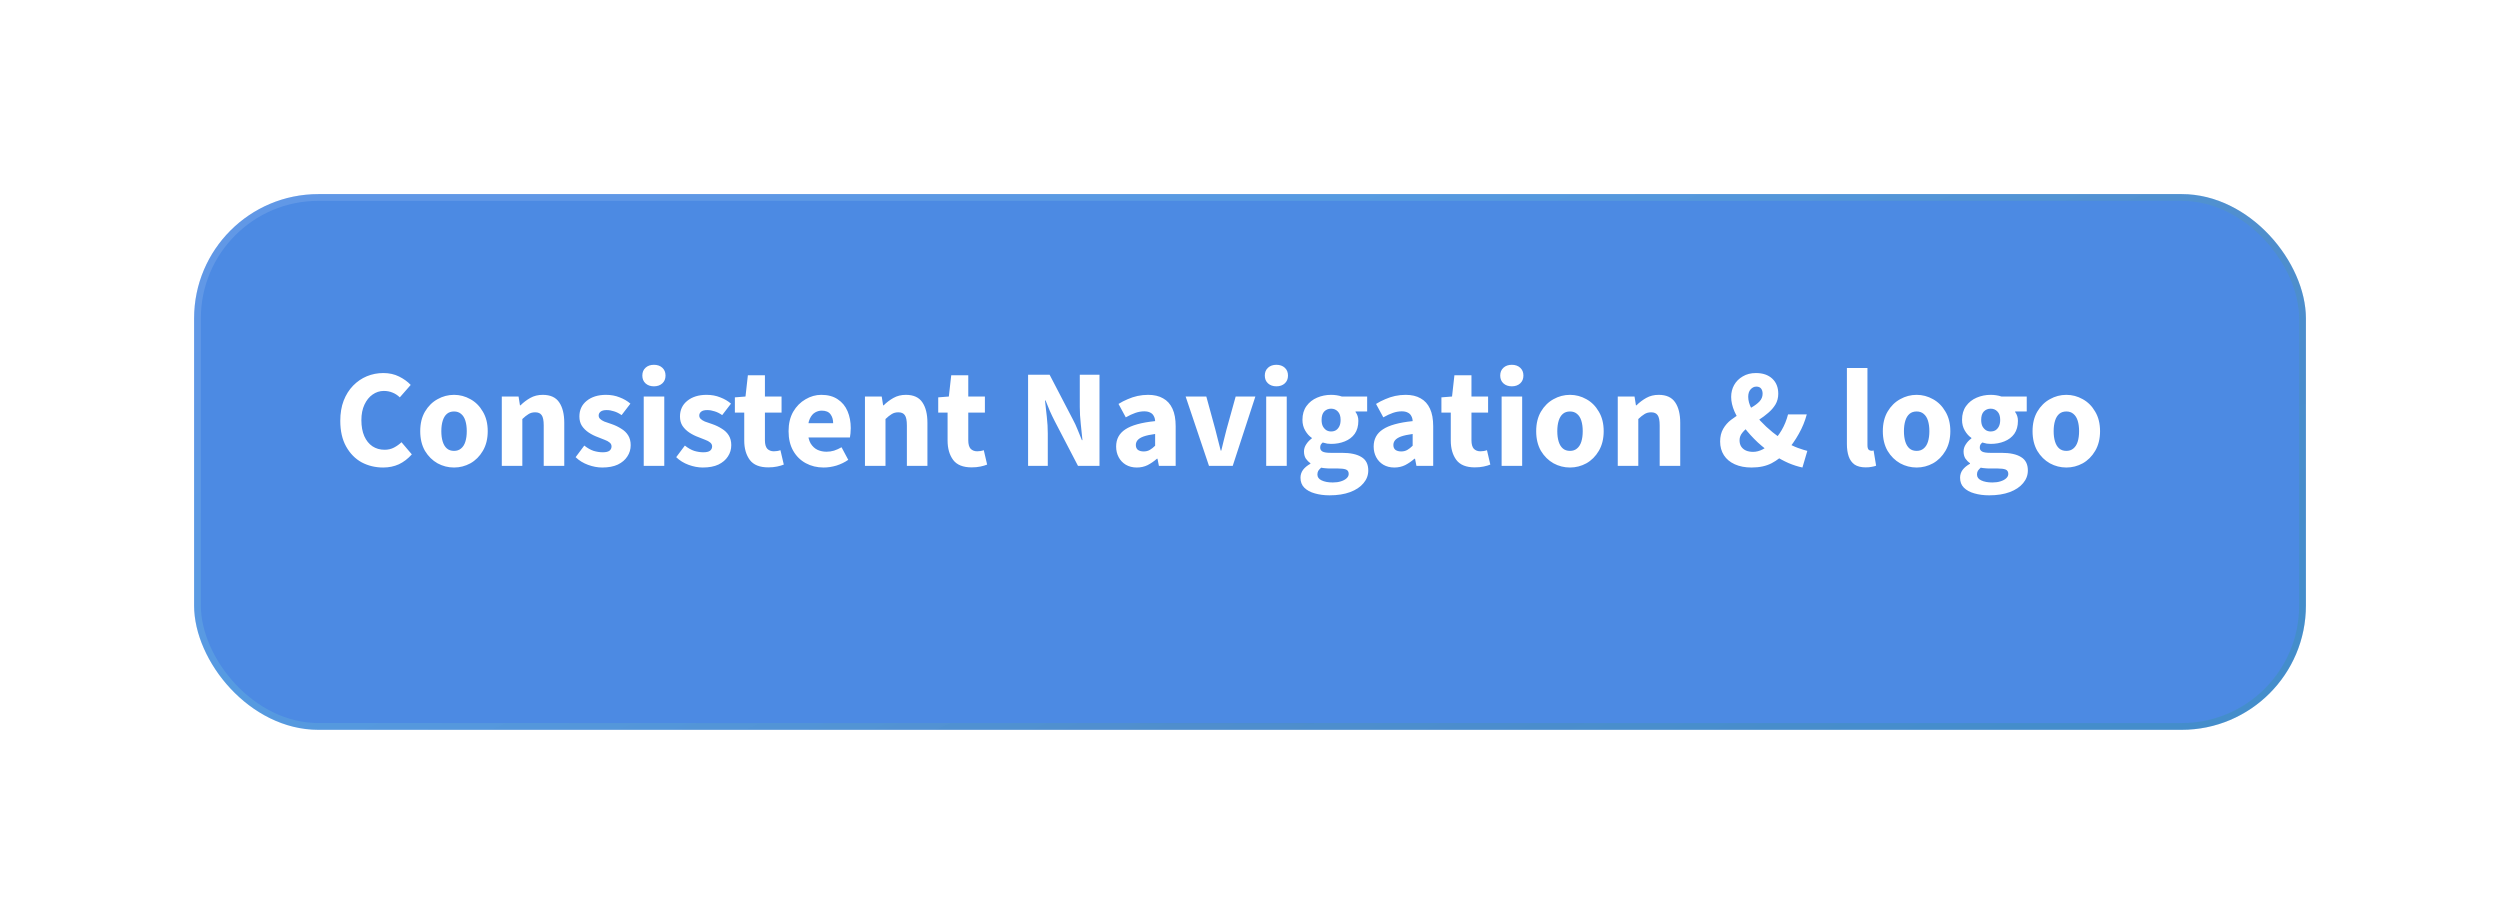 <svg width="322" height="119" viewBox="0 0 322 119" fill="none" xmlns="http://www.w3.org/2000/svg">
<g filter="url(#filter0_d_945_2413)">
<rect x="25" y="20" width="272" height="69" rx="16" fill="#4C8AE3"/>
<rect x="25.436" y="20.436" width="271.128" height="68.128" rx="15.564" stroke="url(#paint0_linear_945_2413)" stroke-opacity="0.4" stroke-width="0.872"/>
</g>
<path d="M49.354 60.216C48.346 60.216 47.422 59.994 46.582 59.55C45.754 59.094 45.088 58.416 44.584 57.516C44.08 56.616 43.828 55.512 43.828 54.204C43.828 53.232 43.972 52.368 44.26 51.612C44.56 50.844 44.968 50.196 45.484 49.668C46 49.14 46.588 48.738 47.248 48.462C47.92 48.186 48.628 48.048 49.372 48.048C50.128 48.048 50.806 48.198 51.406 48.498C52.006 48.798 52.504 49.158 52.9 49.578L51.496 51.18C51.208 50.904 50.896 50.7 50.56 50.568C50.224 50.424 49.846 50.352 49.426 50.352C48.91 50.352 48.43 50.508 47.986 50.82C47.554 51.12 47.206 51.552 46.942 52.116C46.678 52.68 46.546 53.346 46.546 54.114C46.546 54.918 46.672 55.608 46.924 56.184C47.176 56.748 47.524 57.18 47.968 57.48C48.424 57.78 48.946 57.93 49.534 57.93C49.99 57.93 50.398 57.834 50.758 57.642C51.118 57.45 51.436 57.222 51.712 56.958L53.044 58.524C52.54 59.088 51.982 59.514 51.37 59.802C50.758 60.078 50.086 60.216 49.354 60.216ZM58.481 60.216C57.725 60.216 57.017 60.036 56.357 59.676C55.697 59.304 55.157 58.77 54.737 58.074C54.329 57.366 54.125 56.52 54.125 55.536C54.125 54.552 54.329 53.712 54.737 53.016C55.157 52.308 55.697 51.774 56.357 51.414C57.017 51.042 57.725 50.856 58.481 50.856C59.225 50.856 59.927 51.042 60.587 51.414C61.247 51.774 61.781 52.308 62.189 53.016C62.609 53.712 62.819 54.552 62.819 55.536C62.819 56.52 62.609 57.366 62.189 58.074C61.781 58.77 61.247 59.304 60.587 59.676C59.927 60.036 59.225 60.216 58.481 60.216ZM58.481 58.074C58.841 58.074 59.141 57.972 59.381 57.768C59.633 57.564 59.819 57.27 59.939 56.886C60.059 56.502 60.119 56.052 60.119 55.536C60.119 55.02 60.059 54.57 59.939 54.186C59.819 53.802 59.633 53.508 59.381 53.304C59.141 53.1 58.841 52.998 58.481 52.998C58.109 52.998 57.803 53.1 57.563 53.304C57.323 53.508 57.143 53.802 57.023 54.186C56.903 54.57 56.843 55.02 56.843 55.536C56.843 56.052 56.903 56.502 57.023 56.886C57.143 57.27 57.323 57.564 57.563 57.768C57.803 57.972 58.109 58.074 58.481 58.074ZM64.631 60V51.072H66.791L66.971 52.206H67.043C67.415 51.834 67.835 51.516 68.303 51.252C68.771 50.988 69.305 50.856 69.905 50.856C70.889 50.856 71.597 51.18 72.029 51.828C72.461 52.464 72.677 53.34 72.677 54.456V60H70.031V54.798C70.031 54.15 69.941 53.706 69.761 53.466C69.593 53.226 69.317 53.106 68.933 53.106C68.597 53.106 68.309 53.184 68.069 53.34C67.829 53.484 67.565 53.694 67.277 53.97V60H64.631ZM77.56 60.216C76.972 60.216 76.366 60.102 75.742 59.874C75.118 59.646 74.584 59.316 74.14 58.884L75.256 57.39C75.664 57.714 76.066 57.942 76.462 58.074C76.87 58.194 77.26 58.254 77.632 58.254C78.028 58.254 78.316 58.188 78.496 58.056C78.676 57.912 78.766 57.726 78.766 57.498C78.766 57.294 78.682 57.126 78.514 56.994C78.358 56.862 78.148 56.748 77.884 56.652C77.632 56.544 77.344 56.43 77.02 56.31C76.588 56.154 76.192 55.956 75.832 55.716C75.472 55.476 75.178 55.188 74.95 54.852C74.734 54.516 74.626 54.114 74.626 53.646C74.626 52.806 74.938 52.134 75.562 51.63C76.198 51.114 77.026 50.856 78.046 50.856C78.694 50.856 79.282 50.964 79.81 51.18C80.35 51.384 80.812 51.654 81.196 51.99L80.062 53.466C79.738 53.238 79.414 53.076 79.09 52.98C78.766 52.872 78.448 52.818 78.136 52.818C77.788 52.818 77.53 52.884 77.362 53.016C77.194 53.148 77.11 53.316 77.11 53.52C77.11 53.688 77.17 53.832 77.29 53.952C77.41 54.072 77.59 54.186 77.83 54.294C78.082 54.39 78.394 54.498 78.766 54.618C79.222 54.774 79.636 54.972 80.008 55.212C80.392 55.44 80.692 55.728 80.908 56.076C81.124 56.424 81.232 56.844 81.232 57.336C81.232 57.876 81.088 58.362 80.8 58.794C80.524 59.226 80.116 59.574 79.576 59.838C79.036 60.09 78.364 60.216 77.56 60.216ZM82.912 60V51.072H85.558V60H82.912ZM84.226 49.758C83.782 49.758 83.422 49.632 83.146 49.38C82.87 49.128 82.732 48.792 82.732 48.372C82.732 47.952 82.87 47.616 83.146 47.364C83.422 47.112 83.782 46.986 84.226 46.986C84.67 46.986 85.03 47.112 85.306 47.364C85.582 47.616 85.72 47.952 85.72 48.372C85.72 48.792 85.582 49.128 85.306 49.38C85.03 49.632 84.67 49.758 84.226 49.758ZM90.515 60.216C89.927 60.216 89.321 60.102 88.697 59.874C88.073 59.646 87.539 59.316 87.095 58.884L88.211 57.39C88.619 57.714 89.021 57.942 89.417 58.074C89.825 58.194 90.215 58.254 90.587 58.254C90.983 58.254 91.271 58.188 91.451 58.056C91.631 57.912 91.721 57.726 91.721 57.498C91.721 57.294 91.637 57.126 91.469 56.994C91.313 56.862 91.103 56.748 90.839 56.652C90.587 56.544 90.299 56.43 89.975 56.31C89.543 56.154 89.147 55.956 88.787 55.716C88.427 55.476 88.133 55.188 87.905 54.852C87.689 54.516 87.581 54.114 87.581 53.646C87.581 52.806 87.893 52.134 88.517 51.63C89.153 51.114 89.981 50.856 91.001 50.856C91.649 50.856 92.237 50.964 92.765 51.18C93.305 51.384 93.767 51.654 94.151 51.99L93.017 53.466C92.693 53.238 92.369 53.076 92.045 52.98C91.721 52.872 91.403 52.818 91.091 52.818C90.743 52.818 90.485 52.884 90.317 53.016C90.149 53.148 90.065 53.316 90.065 53.52C90.065 53.688 90.125 53.832 90.245 53.952C90.365 54.072 90.545 54.186 90.785 54.294C91.037 54.39 91.349 54.498 91.721 54.618C92.177 54.774 92.591 54.972 92.963 55.212C93.347 55.44 93.647 55.728 93.863 56.076C94.079 56.424 94.187 56.844 94.187 57.336C94.187 57.876 94.043 58.362 93.755 58.794C93.479 59.226 93.071 59.574 92.531 59.838C91.991 60.09 91.319 60.216 90.515 60.216ZM98.954 60.198C97.85 60.198 97.058 59.88 96.578 59.244C96.098 58.596 95.858 57.762 95.858 56.742V53.142H94.652V51.18L96.02 51.072L96.326 48.336H98.522V51.072H100.664V53.142H98.522V56.706C98.522 57.21 98.624 57.576 98.828 57.804C99.044 58.02 99.326 58.128 99.674 58.128C99.818 58.128 99.962 58.116 100.106 58.092C100.25 58.068 100.388 58.032 100.52 57.984L100.952 59.838C100.724 59.934 100.436 60.018 100.088 60.09C99.752 60.162 99.374 60.198 98.954 60.198ZM106.086 60.216C105.234 60.216 104.466 60.03 103.782 59.658C103.098 59.286 102.558 58.752 102.162 58.056C101.766 57.36 101.568 56.52 101.568 55.536C101.568 54.564 101.766 53.73 102.162 53.034C102.57 52.338 103.098 51.804 103.746 51.432C104.394 51.048 105.072 50.856 105.78 50.856C106.632 50.856 107.34 51.048 107.904 51.432C108.468 51.804 108.888 52.314 109.164 52.962C109.44 53.61 109.578 54.336 109.578 55.14C109.578 55.368 109.566 55.596 109.542 55.824C109.518 56.04 109.494 56.214 109.47 56.346H103.62L103.584 54.51H107.31C107.31 54.042 107.196 53.658 106.968 53.358C106.74 53.046 106.362 52.89 105.834 52.89C105.546 52.89 105.264 52.968 104.988 53.124C104.712 53.28 104.484 53.55 104.304 53.934C104.124 54.318 104.04 54.852 104.052 55.536C104.064 56.208 104.184 56.736 104.412 57.12C104.652 57.504 104.952 57.78 105.312 57.948C105.672 58.104 106.05 58.182 106.446 58.182C106.794 58.182 107.124 58.134 107.436 58.038C107.76 57.93 108.078 57.786 108.39 57.606L109.254 59.226C108.81 59.538 108.306 59.784 107.742 59.964C107.178 60.132 106.626 60.216 106.086 60.216ZM111.406 60V51.072H113.566L113.746 52.206H113.818C114.19 51.834 114.61 51.516 115.078 51.252C115.546 50.988 116.08 50.856 116.68 50.856C117.664 50.856 118.372 51.18 118.804 51.828C119.236 52.464 119.452 53.34 119.452 54.456V60H116.806V54.798C116.806 54.15 116.716 53.706 116.536 53.466C116.368 53.226 116.092 53.106 115.708 53.106C115.372 53.106 115.084 53.184 114.844 53.34C114.604 53.484 114.34 53.694 114.052 53.97V60H111.406ZM125.145 60.198C124.041 60.198 123.249 59.88 122.769 59.244C122.289 58.596 122.049 57.762 122.049 56.742V53.142H120.843V51.18L122.211 51.072L122.517 48.336H124.713V51.072H126.855V53.142H124.713V56.706C124.713 57.21 124.815 57.576 125.019 57.804C125.235 58.02 125.517 58.128 125.865 58.128C126.009 58.128 126.153 58.116 126.297 58.092C126.441 58.068 126.579 58.032 126.711 57.984L127.143 59.838C126.915 59.934 126.627 60.018 126.279 60.09C125.943 60.162 125.565 60.198 125.145 60.198ZM132.417 60V48.264H135.189L138.195 54.042C138.411 54.438 138.609 54.864 138.789 55.32C138.981 55.764 139.167 56.22 139.347 56.688H139.419C139.359 56.052 139.287 55.356 139.203 54.6C139.119 53.844 139.077 53.118 139.077 52.422V48.264H141.615V60H138.843L135.837 54.222C135.633 53.826 135.429 53.4 135.225 52.944C135.033 52.488 134.847 52.032 134.667 51.576H134.595C134.667 52.224 134.745 52.926 134.829 53.682C134.913 54.426 134.955 55.146 134.955 55.842V60H132.417ZM146.422 60.216C145.882 60.216 145.408 60.096 145 59.856C144.604 59.616 144.298 59.292 144.082 58.884C143.866 58.476 143.758 58.02 143.758 57.516C143.758 56.556 144.154 55.818 144.946 55.302C145.738 54.774 147.016 54.42 148.78 54.24C148.768 53.976 148.708 53.754 148.6 53.574C148.504 53.382 148.354 53.238 148.15 53.142C147.946 53.034 147.688 52.98 147.376 52.98C147.004 52.98 146.626 53.046 146.242 53.178C145.858 53.31 145.444 53.502 145 53.754L144.064 52.026C144.448 51.786 144.844 51.582 145.252 51.414C145.66 51.234 146.08 51.096 146.512 51C146.956 50.904 147.412 50.856 147.88 50.856C148.648 50.856 149.29 51.006 149.806 51.306C150.334 51.594 150.736 52.038 151.012 52.638C151.288 53.226 151.426 53.982 151.426 54.906V60H149.266L149.086 59.082H149.014C148.63 59.418 148.228 59.694 147.808 59.91C147.388 60.114 146.926 60.216 146.422 60.216ZM147.304 58.146C147.604 58.146 147.868 58.08 148.096 57.948C148.324 57.816 148.552 57.636 148.78 57.408V55.896C148.156 55.98 147.658 56.088 147.286 56.22C146.926 56.352 146.668 56.514 146.512 56.706C146.368 56.886 146.296 57.09 146.296 57.318C146.296 57.594 146.386 57.804 146.566 57.948C146.758 58.08 147.004 58.146 147.304 58.146ZM155.716 60L152.71 51.072H155.374L156.526 55.284C156.646 55.728 156.76 56.178 156.868 56.634C156.988 57.09 157.108 57.558 157.228 58.038H157.3C157.408 57.558 157.522 57.09 157.642 56.634C157.762 56.178 157.876 55.728 157.984 55.284L159.154 51.072H161.692L158.776 60H155.716ZM163.086 60V51.072H165.732V60H163.086ZM164.4 49.758C163.956 49.758 163.596 49.632 163.32 49.38C163.044 49.128 162.906 48.792 162.906 48.372C162.906 47.952 163.044 47.616 163.32 47.364C163.596 47.112 163.956 46.986 164.4 46.986C164.844 46.986 165.204 47.112 165.48 47.364C165.756 47.616 165.894 47.952 165.894 48.372C165.894 48.792 165.756 49.128 165.48 49.38C165.204 49.632 164.844 49.758 164.4 49.758ZM171.247 63.798C170.551 63.798 169.915 63.714 169.339 63.546C168.775 63.39 168.325 63.144 167.989 62.808C167.665 62.484 167.503 62.058 167.503 61.53C167.503 61.158 167.611 60.822 167.827 60.522C168.055 60.222 168.373 59.958 168.781 59.73V59.658C168.553 59.502 168.355 59.304 168.187 59.064C168.031 58.812 167.953 58.506 167.953 58.146C167.953 57.822 168.049 57.516 168.241 57.228C168.433 56.928 168.673 56.676 168.961 56.472V56.4C168.637 56.184 168.355 55.872 168.115 55.464C167.875 55.056 167.755 54.594 167.755 54.078C167.755 53.37 167.929 52.776 168.277 52.296C168.625 51.816 169.081 51.456 169.645 51.216C170.209 50.976 170.809 50.856 171.445 50.856C171.697 50.856 171.937 50.874 172.165 50.91C172.405 50.946 172.627 51 172.831 51.072H176.089V52.998H174.595V53.07C174.715 53.226 174.805 53.4 174.865 53.592C174.925 53.772 174.955 53.976 174.955 54.204C174.955 54.876 174.799 55.434 174.487 55.878C174.175 56.31 173.749 56.634 173.209 56.85C172.681 57.066 172.093 57.174 171.445 57.174C171.289 57.174 171.121 57.162 170.941 57.138C170.761 57.102 170.569 57.054 170.365 56.994C170.257 57.09 170.173 57.186 170.113 57.282C170.065 57.378 170.041 57.504 170.041 57.66C170.041 57.876 170.143 58.044 170.347 58.164C170.551 58.272 170.899 58.326 171.391 58.326H172.831C173.935 58.326 174.775 58.506 175.351 58.866C175.939 59.214 176.233 59.79 176.233 60.594C176.233 61.206 176.029 61.752 175.621 62.232C175.213 62.724 174.637 63.108 173.893 63.384C173.149 63.66 172.267 63.798 171.247 63.798ZM171.445 55.572C171.685 55.572 171.895 55.518 172.075 55.41C172.255 55.29 172.399 55.122 172.507 54.906C172.615 54.69 172.669 54.414 172.669 54.078C172.669 53.598 172.549 53.238 172.309 52.998C172.081 52.758 171.793 52.638 171.445 52.638C171.097 52.638 170.803 52.758 170.563 52.998C170.335 53.238 170.221 53.598 170.221 54.078C170.221 54.414 170.275 54.69 170.383 54.906C170.503 55.122 170.653 55.29 170.833 55.41C171.013 55.518 171.217 55.572 171.445 55.572ZM171.661 62.142C172.057 62.142 172.405 62.094 172.705 61.998C173.017 61.902 173.263 61.77 173.443 61.602C173.623 61.434 173.713 61.248 173.713 61.044C173.713 60.756 173.593 60.564 173.353 60.468C173.113 60.384 172.777 60.342 172.345 60.342H171.427C171.115 60.342 170.863 60.33 170.671 60.306C170.491 60.294 170.323 60.27 170.167 60.234C169.999 60.378 169.873 60.516 169.789 60.648C169.717 60.792 169.681 60.948 169.681 61.116C169.681 61.452 169.861 61.704 170.221 61.872C170.593 62.052 171.073 62.142 171.661 62.142ZM179.592 60.216C179.052 60.216 178.578 60.096 178.17 59.856C177.774 59.616 177.468 59.292 177.252 58.884C177.036 58.476 176.928 58.02 176.928 57.516C176.928 56.556 177.324 55.818 178.116 55.302C178.908 54.774 180.186 54.42 181.95 54.24C181.938 53.976 181.878 53.754 181.77 53.574C181.674 53.382 181.524 53.238 181.32 53.142C181.116 53.034 180.858 52.98 180.546 52.98C180.174 52.98 179.796 53.046 179.412 53.178C179.028 53.31 178.614 53.502 178.17 53.754L177.234 52.026C177.618 51.786 178.014 51.582 178.422 51.414C178.83 51.234 179.25 51.096 179.682 51C180.126 50.904 180.582 50.856 181.05 50.856C181.818 50.856 182.46 51.006 182.976 51.306C183.504 51.594 183.906 52.038 184.182 52.638C184.458 53.226 184.596 53.982 184.596 54.906V60H182.436L182.256 59.082H182.184C181.8 59.418 181.398 59.694 180.978 59.91C180.558 60.114 180.096 60.216 179.592 60.216ZM180.474 58.146C180.774 58.146 181.038 58.08 181.266 57.948C181.494 57.816 181.722 57.636 181.95 57.408V55.896C181.326 55.98 180.828 56.088 180.456 56.22C180.096 56.352 179.838 56.514 179.682 56.706C179.538 56.886 179.466 57.09 179.466 57.318C179.466 57.594 179.556 57.804 179.736 57.948C179.928 58.08 180.174 58.146 180.474 58.146ZM189.956 60.198C188.852 60.198 188.06 59.88 187.58 59.244C187.1 58.596 186.86 57.762 186.86 56.742V53.142H185.654V51.18L187.022 51.072L187.328 48.336H189.524V51.072H191.666V53.142H189.524V56.706C189.524 57.21 189.626 57.576 189.83 57.804C190.046 58.02 190.328 58.128 190.676 58.128C190.82 58.128 190.964 58.116 191.108 58.092C191.252 58.068 191.39 58.032 191.522 57.984L191.954 59.838C191.726 59.934 191.438 60.018 191.09 60.09C190.754 60.162 190.376 60.198 189.956 60.198ZM193.408 60V51.072H196.054V60H193.408ZM194.722 49.758C194.278 49.758 193.918 49.632 193.642 49.38C193.366 49.128 193.228 48.792 193.228 48.372C193.228 47.952 193.366 47.616 193.642 47.364C193.918 47.112 194.278 46.986 194.722 46.986C195.166 46.986 195.526 47.112 195.802 47.364C196.078 47.616 196.216 47.952 196.216 48.372C196.216 48.792 196.078 49.128 195.802 49.38C195.526 49.632 195.166 49.758 194.722 49.758ZM202.217 60.216C201.461 60.216 200.753 60.036 200.093 59.676C199.433 59.304 198.893 58.77 198.473 58.074C198.065 57.366 197.861 56.52 197.861 55.536C197.861 54.552 198.065 53.712 198.473 53.016C198.893 52.308 199.433 51.774 200.093 51.414C200.753 51.042 201.461 50.856 202.217 50.856C202.961 50.856 203.663 51.042 204.323 51.414C204.983 51.774 205.517 52.308 205.925 53.016C206.345 53.712 206.555 54.552 206.555 55.536C206.555 56.52 206.345 57.366 205.925 58.074C205.517 58.77 204.983 59.304 204.323 59.676C203.663 60.036 202.961 60.216 202.217 60.216ZM202.217 58.074C202.577 58.074 202.877 57.972 203.117 57.768C203.369 57.564 203.555 57.27 203.675 56.886C203.795 56.502 203.855 56.052 203.855 55.536C203.855 55.02 203.795 54.57 203.675 54.186C203.555 53.802 203.369 53.508 203.117 53.304C202.877 53.1 202.577 52.998 202.217 52.998C201.845 52.998 201.539 53.1 201.299 53.304C201.059 53.508 200.879 53.802 200.759 54.186C200.639 54.57 200.579 55.02 200.579 55.536C200.579 56.052 200.639 56.502 200.759 56.886C200.879 57.27 201.059 57.564 201.299 57.768C201.539 57.972 201.845 58.074 202.217 58.074ZM208.367 60V51.072H210.527L210.707 52.206H210.779C211.151 51.834 211.571 51.516 212.039 51.252C212.507 50.988 213.041 50.856 213.641 50.856C214.625 50.856 215.333 51.18 215.765 51.828C216.197 52.464 216.413 53.34 216.413 54.456V60H213.767V54.798C213.767 54.15 213.677 53.706 213.497 53.466C213.329 53.226 213.053 53.106 212.669 53.106C212.333 53.106 212.045 53.184 211.805 53.34C211.565 53.484 211.301 53.694 211.013 53.97V60H208.367ZM225.602 60.216C224.774 60.216 224.054 60.078 223.442 59.802C222.83 59.526 222.362 59.136 222.038 58.632C221.714 58.128 221.552 57.54 221.552 56.868C221.552 56.232 221.684 55.686 221.948 55.23C222.212 54.774 222.548 54.39 222.956 54.078C223.376 53.754 223.82 53.466 224.288 53.214C224.756 52.962 225.194 52.716 225.602 52.476C226.022 52.236 226.364 51.978 226.628 51.702C226.892 51.414 227.024 51.084 227.024 50.712C227.024 50.436 226.958 50.214 226.826 50.046C226.694 49.878 226.49 49.794 226.214 49.794C225.938 49.794 225.692 49.914 225.476 50.154C225.272 50.382 225.17 50.7 225.17 51.108C225.17 51.588 225.308 52.092 225.584 52.62C225.872 53.148 226.256 53.676 226.736 54.204C227.216 54.72 227.744 55.212 228.32 55.68C228.908 56.148 229.496 56.574 230.084 56.958C230.576 57.27 231.074 57.516 231.578 57.696C232.082 57.876 232.484 58.002 232.784 58.074L232.154 60.216C231.578 60.096 230.978 59.904 230.354 59.64C229.73 59.364 229.112 59.028 228.5 58.632C227.768 58.14 227.066 57.588 226.394 56.976C225.734 56.352 225.146 55.704 224.63 55.032C224.114 54.348 223.706 53.676 223.406 53.016C223.118 52.344 222.974 51.714 222.974 51.126C222.974 50.562 223.1 50.052 223.352 49.596C223.616 49.128 223.988 48.756 224.468 48.48C224.948 48.192 225.512 48.048 226.16 48.048C227.048 48.048 227.75 48.288 228.266 48.768C228.782 49.248 229.04 49.896 229.04 50.712C229.04 51.228 228.92 51.69 228.68 52.098C228.44 52.494 228.128 52.854 227.744 53.178C227.372 53.502 226.97 53.802 226.538 54.078C226.118 54.354 225.716 54.624 225.332 54.888C224.96 55.152 224.654 55.434 224.414 55.734C224.174 56.022 224.054 56.346 224.054 56.706C224.054 57.042 224.132 57.324 224.288 57.552C224.444 57.768 224.648 57.93 224.9 58.038C225.164 58.146 225.464 58.2 225.8 58.2C226.208 58.2 226.622 58.092 227.042 57.876C227.462 57.648 227.858 57.36 228.23 57.012C228.698 56.556 229.112 56.022 229.472 55.41C229.832 54.798 230.108 54.12 230.3 53.376H232.712C232.484 54.24 232.142 55.074 231.686 55.878C231.242 56.682 230.696 57.456 230.048 58.2C229.52 58.8 228.902 59.286 228.194 59.658C227.486 60.03 226.622 60.216 225.602 60.216ZM240.311 60.198C239.711 60.198 239.231 60.078 238.871 59.838C238.523 59.586 238.271 59.238 238.115 58.794C237.959 58.338 237.881 57.81 237.881 57.21V47.4H240.527V57.318C240.527 57.606 240.575 57.804 240.671 57.912C240.779 58.008 240.893 58.056 241.013 58.056C241.061 58.056 241.103 58.056 241.139 58.056C241.187 58.044 241.247 58.032 241.319 58.02L241.643 59.982C241.499 60.042 241.313 60.09 241.085 60.126C240.869 60.174 240.611 60.198 240.311 60.198ZM246.865 60.216C246.109 60.216 245.401 60.036 244.741 59.676C244.081 59.304 243.541 58.77 243.121 58.074C242.713 57.366 242.509 56.52 242.509 55.536C242.509 54.552 242.713 53.712 243.121 53.016C243.541 52.308 244.081 51.774 244.741 51.414C245.401 51.042 246.109 50.856 246.865 50.856C247.609 50.856 248.311 51.042 248.971 51.414C249.631 51.774 250.165 52.308 250.573 53.016C250.993 53.712 251.203 54.552 251.203 55.536C251.203 56.52 250.993 57.366 250.573 58.074C250.165 58.77 249.631 59.304 248.971 59.676C248.311 60.036 247.609 60.216 246.865 60.216ZM246.865 58.074C247.225 58.074 247.525 57.972 247.765 57.768C248.017 57.564 248.203 57.27 248.323 56.886C248.443 56.502 248.503 56.052 248.503 55.536C248.503 55.02 248.443 54.57 248.323 54.186C248.203 53.802 248.017 53.508 247.765 53.304C247.525 53.1 247.225 52.998 246.865 52.998C246.493 52.998 246.187 53.1 245.947 53.304C245.707 53.508 245.527 53.802 245.407 54.186C245.287 54.57 245.227 55.02 245.227 55.536C245.227 56.052 245.287 56.502 245.407 56.886C245.527 57.27 245.707 57.564 245.947 57.768C246.187 57.972 246.493 58.074 246.865 58.074ZM256.202 63.798C255.506 63.798 254.87 63.714 254.294 63.546C253.73 63.39 253.28 63.144 252.944 62.808C252.62 62.484 252.458 62.058 252.458 61.53C252.458 61.158 252.566 60.822 252.782 60.522C253.01 60.222 253.328 59.958 253.736 59.73V59.658C253.508 59.502 253.31 59.304 253.142 59.064C252.986 58.812 252.908 58.506 252.908 58.146C252.908 57.822 253.004 57.516 253.196 57.228C253.388 56.928 253.628 56.676 253.916 56.472V56.4C253.592 56.184 253.31 55.872 253.07 55.464C252.83 55.056 252.71 54.594 252.71 54.078C252.71 53.37 252.884 52.776 253.232 52.296C253.58 51.816 254.036 51.456 254.6 51.216C255.164 50.976 255.764 50.856 256.4 50.856C256.652 50.856 256.892 50.874 257.12 50.91C257.36 50.946 257.582 51 257.786 51.072H261.044V52.998H259.55V53.07C259.67 53.226 259.76 53.4 259.82 53.592C259.88 53.772 259.91 53.976 259.91 54.204C259.91 54.876 259.754 55.434 259.442 55.878C259.13 56.31 258.704 56.634 258.164 56.85C257.636 57.066 257.048 57.174 256.4 57.174C256.244 57.174 256.076 57.162 255.896 57.138C255.716 57.102 255.524 57.054 255.32 56.994C255.212 57.09 255.128 57.186 255.068 57.282C255.02 57.378 254.996 57.504 254.996 57.66C254.996 57.876 255.098 58.044 255.302 58.164C255.506 58.272 255.854 58.326 256.346 58.326H257.786C258.89 58.326 259.73 58.506 260.306 58.866C260.894 59.214 261.188 59.79 261.188 60.594C261.188 61.206 260.984 61.752 260.576 62.232C260.168 62.724 259.592 63.108 258.848 63.384C258.104 63.66 257.222 63.798 256.202 63.798ZM256.4 55.572C256.64 55.572 256.85 55.518 257.03 55.41C257.21 55.29 257.354 55.122 257.462 54.906C257.57 54.69 257.624 54.414 257.624 54.078C257.624 53.598 257.504 53.238 257.264 52.998C257.036 52.758 256.748 52.638 256.4 52.638C256.052 52.638 255.758 52.758 255.518 52.998C255.29 53.238 255.176 53.598 255.176 54.078C255.176 54.414 255.23 54.69 255.338 54.906C255.458 55.122 255.608 55.29 255.788 55.41C255.968 55.518 256.172 55.572 256.4 55.572ZM256.616 62.142C257.012 62.142 257.36 62.094 257.66 61.998C257.972 61.902 258.218 61.77 258.398 61.602C258.578 61.434 258.668 61.248 258.668 61.044C258.668 60.756 258.548 60.564 258.308 60.468C258.068 60.384 257.732 60.342 257.3 60.342H256.382C256.07 60.342 255.818 60.33 255.626 60.306C255.446 60.294 255.278 60.27 255.122 60.234C254.954 60.378 254.828 60.516 254.744 60.648C254.672 60.792 254.636 60.948 254.636 61.116C254.636 61.452 254.816 61.704 255.176 61.872C255.548 62.052 256.028 62.142 256.616 62.142ZM266.149 60.216C265.393 60.216 264.685 60.036 264.025 59.676C263.365 59.304 262.825 58.77 262.405 58.074C261.997 57.366 261.793 56.52 261.793 55.536C261.793 54.552 261.997 53.712 262.405 53.016C262.825 52.308 263.365 51.774 264.025 51.414C264.685 51.042 265.393 50.856 266.149 50.856C266.893 50.856 267.595 51.042 268.255 51.414C268.915 51.774 269.449 52.308 269.857 53.016C270.277 53.712 270.487 54.552 270.487 55.536C270.487 56.52 270.277 57.366 269.857 58.074C269.449 58.77 268.915 59.304 268.255 59.676C267.595 60.036 266.893 60.216 266.149 60.216ZM266.149 58.074C266.509 58.074 266.809 57.972 267.049 57.768C267.301 57.564 267.487 57.27 267.607 56.886C267.727 56.502 267.787 56.052 267.787 55.536C267.787 55.02 267.727 54.57 267.607 54.186C267.487 53.802 267.301 53.508 267.049 53.304C266.809 53.1 266.509 52.998 266.149 52.998C265.777 52.998 265.471 53.1 265.231 53.304C264.991 53.508 264.811 53.802 264.691 54.186C264.571 54.57 264.511 55.02 264.511 55.536C264.511 56.052 264.571 56.502 264.691 56.886C264.811 57.27 264.991 57.564 265.231 57.768C265.471 57.972 265.777 58.074 266.149 58.074Z" fill="white"/>
<defs>
<filter id="filter0_d_945_2413" x="0.64" y="0.64" width="320.72" height="117.72" filterUnits="userSpaceOnUse" color-interpolation-filters="sRGB">
<feFlood flood-opacity="0" result="BackgroundImageFix"/>
<feColorMatrix in="SourceAlpha" type="matrix" values="0 0 0 0 0 0 0 0 0 0 0 0 0 0 0 0 0 0 127 0" result="hardAlpha"/>
<feOffset dy="5"/>
<feGaussianBlur stdDeviation="12.18"/>
<feComposite in2="hardAlpha" operator="out"/>
<feColorMatrix type="matrix" values="0 0 0 0 0 0 0 0 0 0 0 0 0 0 0 0 0 0 0.3 0"/>
<feBlend mode="normal" in2="BackgroundImageFix" result="effect1_dropShadow_945_2413"/>
<feBlend mode="normal" in="SourceGraphic" in2="effect1_dropShadow_945_2413" result="shape"/>
</filter>
<linearGradient id="paint0_linear_945_2413" x1="70.05" y1="20" x2="126.137" y2="146.485" gradientUnits="userSpaceOnUse">
<stop stop-color="white" stop-opacity="0.29"/>
<stop offset="0.297" stop-color="#94FFD8" stop-opacity="0.35"/>
<stop offset="0.688" stop-color="#5A9F76" stop-opacity="0.51"/>
<stop offset="1" stop-color="#279A6A" stop-opacity="0.48"/>
</linearGradient>
</defs>
</svg>
